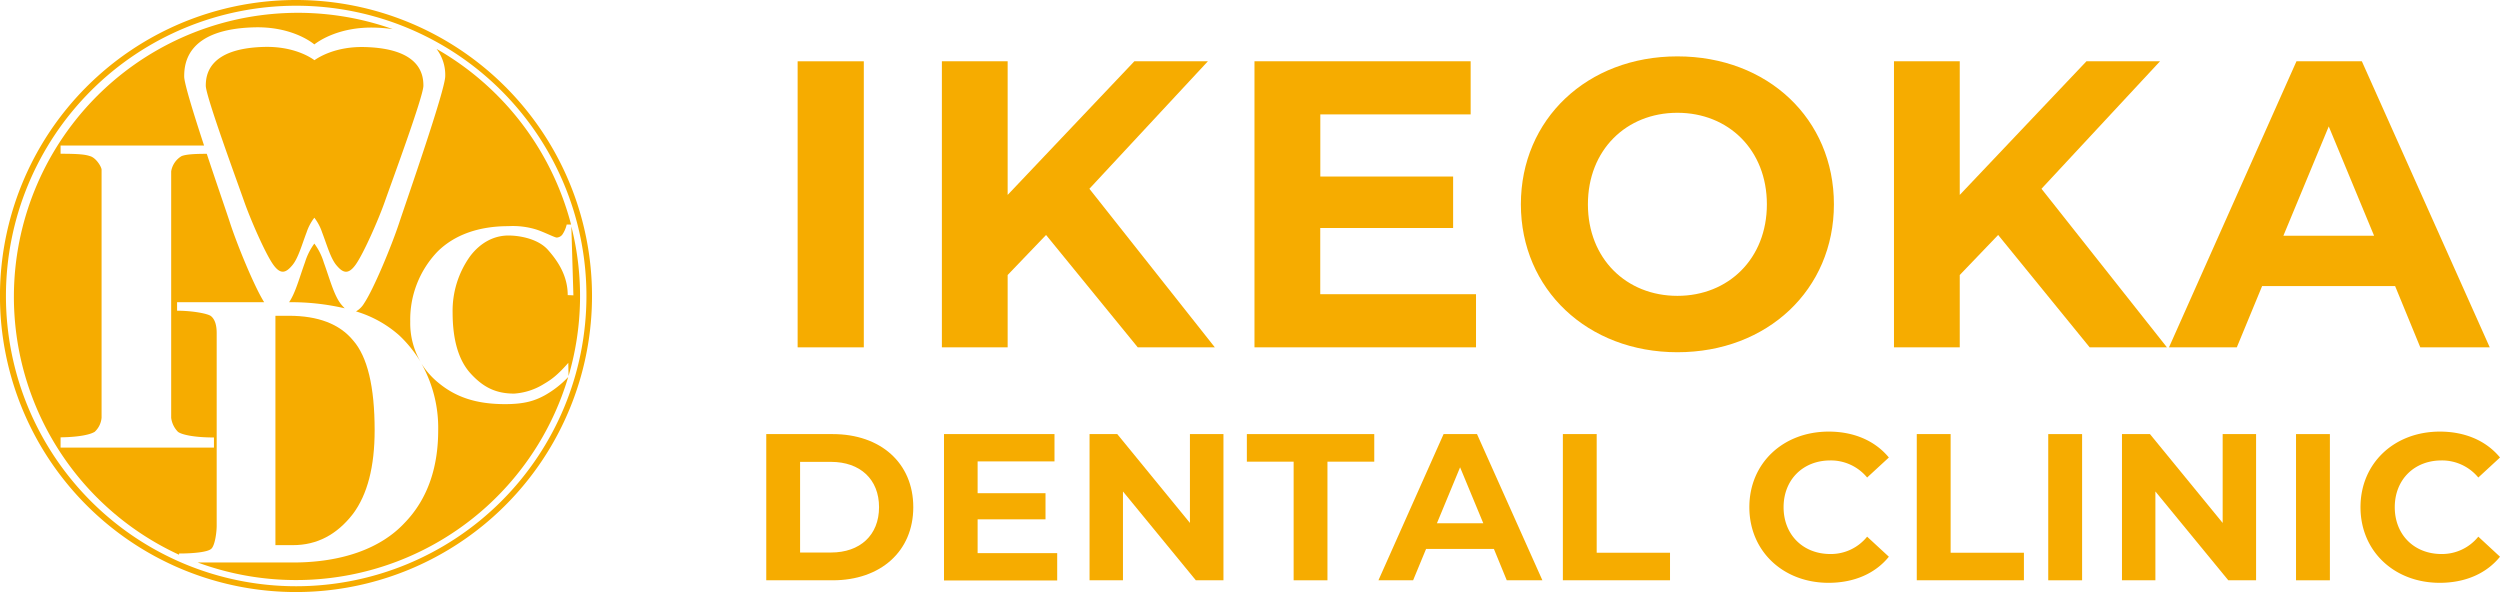 <svg xmlns="http://www.w3.org/2000/svg" viewBox="0 0 731.7 173.27"><g id="&#x30EC;&#x30A4;&#x30E4;&#x30FC;_2" data-name="&#x30EC;&#x30A4;&#x30E4;&#x30FC; 2"><g id="&#x30EC;&#x30A4;&#x30E4;&#x30FC;_1-2" data-name="&#x30EC;&#x30A4;&#x30E4;&#x30FC; 1"><path d="M86.64,0a86.64,86.64,0,1,0,86.63,86.64A86.64,86.64,0,0,0,86.64,0Zm0,171.58a84.95,84.95,0,1,1,85-84.94A85,85,0,0,1,86.64,171.58Z" transform="translate(0 0)" style="fill:#f6ac00"></path><path d="M116.82,65.27c-2.24,6.78-7.46,19.33-10.22,23.46a6.6,6.6,0,0,1-2.41,2.41,33.47,33.47,0,0,1,12.64,7,36.34,36.34,0,0,1,6.4,8,22.57,22.57,0,0,1-3.16-12,28.73,28.73,0,0,1,8-20.52c5-4.95,12.14-7.43,20.75-7.43a23.28,23.28,0,0,1,8.18,1c2.22.72,5.38,2.34,5.93,2.34a2.24,2.24,0,0,0,1.62-.82,8.67,8.67,0,0,0,1.31-3h1.28a83.45,83.45,0,0,0-39.38-51.4,12.55,12.55,0,0,1,2.55,8C130.3,26.38,119.07,58.48,116.82,65.27Z" transform="translate(0 0)" style="fill:#f6ac00"></path><path d="M166.16,86.37c0-5.64-2.87-9.94-5.77-13.22s-8.31-4.22-11.58-4.22c-4.16,0-8.11,2-11.17,6a27.42,27.42,0,0,0-5.17,16.48q0,12.23,5.36,18c3.56,3.86,7.22,5.79,12.64,5.79a18.76,18.76,0,0,0,8.68-2.8c2.27-1.33,4-2.59,7.18-6.2l.07,3.86a82.86,82.86,0,0,0,.82-43.79l.6,20.17Z" transform="translate(0 0)" style="fill:#f6ac00"></path><path d="M61.82,160.63c1.07-.88,1.6-4.79,1.6-6.74V97.52c0-2-.36-3.92-1.67-5-1-.77-5.51-1.58-9.92-1.58V88.45H77.32c-2.77-4.33-7.82-16.55-10-23.23-1-3.11-3.95-11.58-6.8-20.2-4,0-6.12.19-7.35.66a6.36,6.36,0,0,0-3.07,4.48v72.12a7.09,7.09,0,0,0,2,4.12c1.11.82,4.66,1.64,10.52,1.64V131H17.73V128c5.78-.08,8.86-.89,10-1.63a6.33,6.33,0,0,0,2-4.13V49.67c0-.8-1.63-3.57-3.48-4C25,45.24,23.14,45,17.73,45V42.6h42c-3.06-9.31-5.82-18.24-5.82-20.2,0-3.94.89-13.89,20.53-14.4C84.83,7.73,90.8,12,92,13c1.38-1.07,7.36-5.18,17.63-4.92a47.44,47.44,0,0,1,5.31.44A83.12,83.12,0,0,0,52.4,162.36V162C56.75,162,60.81,161.57,61.82,160.63Z" transform="translate(0 0)" style="fill:#f6ac00"></path><path d="M147.82,118.28c-8.56,0-14.53-2.1-19.57-6.3a23,23,0,0,1-4.93-5.61,38.38,38.38,0,0,1,4.93,19.57c0,10.39-2.82,19.9-9.87,27.14-6.93,7.43-18.27,11.55-32.62,11.55H57.87A83.1,83.1,0,0,0,166.3,110.35a29,29,0,0,1-6.92,5.39C156.55,117.26,153.66,118.28,147.82,118.28Z" transform="translate(0 0)" style="fill:#f6ac00"></path><path d="M84.53,92.42H80.61v67.13h5.15q10.49,0,17.56-9.16,6.33-8.49,6.33-24.45,0-19.17-6.33-26.34Q97.38,92.42,84.53,92.42Z" transform="translate(0 0)" style="fill:#f6ac00"></path><path d="M99.84,89.07c-2.1-2.61-3.32-7.43-5.07-12.24A18.16,18.16,0,0,0,92,71.29a18.63,18.63,0,0,0-2.74,5.49c-1.63,4.5-2.8,9-4.65,11.67a69.08,69.08,0,0,1,16.3,1.79A13.7,13.7,0,0,1,99.84,89.07Z" transform="translate(0 0)" style="fill:#f6ac00"></path><path d="M106.7,13.77c-8.48-.21-13.44,3-14.67,3.85-1.13-.84-6.11-4.1-14.66-3.89C61,14.13,60.23,22,60.23,25.09s9.33,28.43,11.2,33.78,6.2,15.25,8.49,18.51,3.88,2.33,5.62.27,2.75-5.86,4.2-9.66A14.72,14.72,0,0,1,92,63.72,14.51,14.51,0,0,1,94.27,68c1.46,3.8,2.48,7.6,4.22,9.66s3.35,3,5.65-.27,6.66-13.15,8.53-18.5,11.25-30.68,11.25-33.79S123.17,14.18,106.7,13.77Z" transform="translate(0 0)" style="fill:#f6ac00"></path><path d="M233.45,17.94h19.37v83.72H233.45Z" transform="translate(0 0)" style="fill:#f6ac00"></path><path d="M306.16,68.77,294.92,80.49v21.17H275.67V17.94h19.25V57.05L332,17.94h21.52L318.84,55.25l36.72,46.41H333Z" transform="translate(0 0)" style="fill:#f6ac00"></path><path d="M432,86.11v15.55H367.16V17.94h63.27V33.49h-44V51.67h38.87V66.73H386.41V86.11Z" transform="translate(0 0)" style="fill:#f6ac00"></path><path d="M445.13,59.8c0-24.88,19.38-43.3,45.81-43.3s45.81,18.3,45.81,43.3-19.5,43.29-45.81,43.29S445.13,84.67,445.13,59.8Zm72,0c0-15.91-11.24-26.79-26.19-26.79S464.75,43.89,464.75,59.8,476,86.59,490.94,86.59,517.13,75.7,517.13,59.8Z" transform="translate(0 0)" style="fill:#f6ac00"></path><path d="M584.82,68.77,573.58,80.49v21.17H554.33V17.94h19.25V57.05l37.08-39.11h21.53L597.5,55.25l36.72,46.41H611.61Z" transform="translate(0 0)" style="fill:#f6ac00"></path><path d="M701,83.72H662.08l-7.41,17.94H634.82l37.31-83.72h19.14l37.43,83.72H708.37ZM694.85,69,681.58,37,668.3,69Z" transform="translate(0 0)" style="fill:#f6ac00"></path><path d="M224.27,127.05h19.44c14,0,23.59,8.44,23.59,21.39s-9.6,21.4-23.59,21.4H224.27Zm18.95,34.66c8.49,0,14.06-5.07,14.06-13.27s-5.57-13.26-14.06-13.26h-9.05v26.53Z" transform="translate(0 0)" style="fill:#f6ac00"></path><path d="M309.42,161.89v8H276.29V127.05h32.34v8h-22.5v9.29H306V152H286.13v9.9Z" transform="translate(0 0)" style="fill:#f6ac00"></path><path d="M358.08,127.05v42.79H350l-21.33-26v26h-9.78V127.05H327l21.27,26v-26Z" transform="translate(0 0)" style="fill:#f6ac00"></path><path d="M378.62,135.12H364.93v-8.07h37.29v8.07h-13.7v34.72h-9.9Z" transform="translate(0 0)" style="fill:#f6ac00"></path><path d="M437.24,160.67H417.38l-3.79,9.17H403.44l19.07-42.79h9.78l19.14,42.79H441Zm-3.11-7.52-6.79-16.38-6.78,16.38Z" transform="translate(0 0)" style="fill:#f6ac00"></path><path d="M457.42,127.05h9.9v34.72h21.46v8.07H457.42Z" transform="translate(0 0)" style="fill:#f6ac00"></path><path d="M512,148.44c0-12.89,9.9-22.12,23.23-22.12,7.39,0,13.56,2.69,17.6,7.58l-6.36,5.86a13.76,13.76,0,0,0-10.76-5c-8,0-13.69,5.63-13.69,13.69s5.69,13.7,13.69,13.7a13.62,13.62,0,0,0,10.76-5.08l6.36,5.87c-4,4.95-10.21,7.64-17.67,7.64C521.91,170.57,512,161.34,512,148.44Z" transform="translate(0 0)" style="fill:#f6ac00"></path><path d="M561,127.05h9.91v34.72h21.45v8.07H561Z" transform="translate(0 0)" style="fill:#f6ac00"></path><path d="M599.48,127.05h9.91v42.79h-9.91Z" transform="translate(0 0)" style="fill:#f6ac00"></path><path d="M660.31,127.05v42.79h-8.13l-21.34-26v26h-9.78V127.05h8.19l21.28,26v-26Z" transform="translate(0 0)" style="fill:#f6ac00"></path><path d="M672,127.05h9.91v42.79H672Z" transform="translate(0 0)" style="fill:#f6ac00"></path><path d="M690.87,148.44c0-12.89,9.9-22.12,23.23-22.12,7.4,0,13.57,2.69,17.6,7.58l-6.35,5.86a13.78,13.78,0,0,0-10.76-5c-8,0-13.69,5.63-13.69,13.69s5.68,13.7,13.69,13.7a13.63,13.63,0,0,0,10.76-5.08l6.35,5.87c-4,4.95-10.2,7.64-17.66,7.64C700.77,170.57,690.87,161.34,690.87,148.44Z" transform="translate(0 0)" style="fill:#f6ac00"></path></g></g></svg>